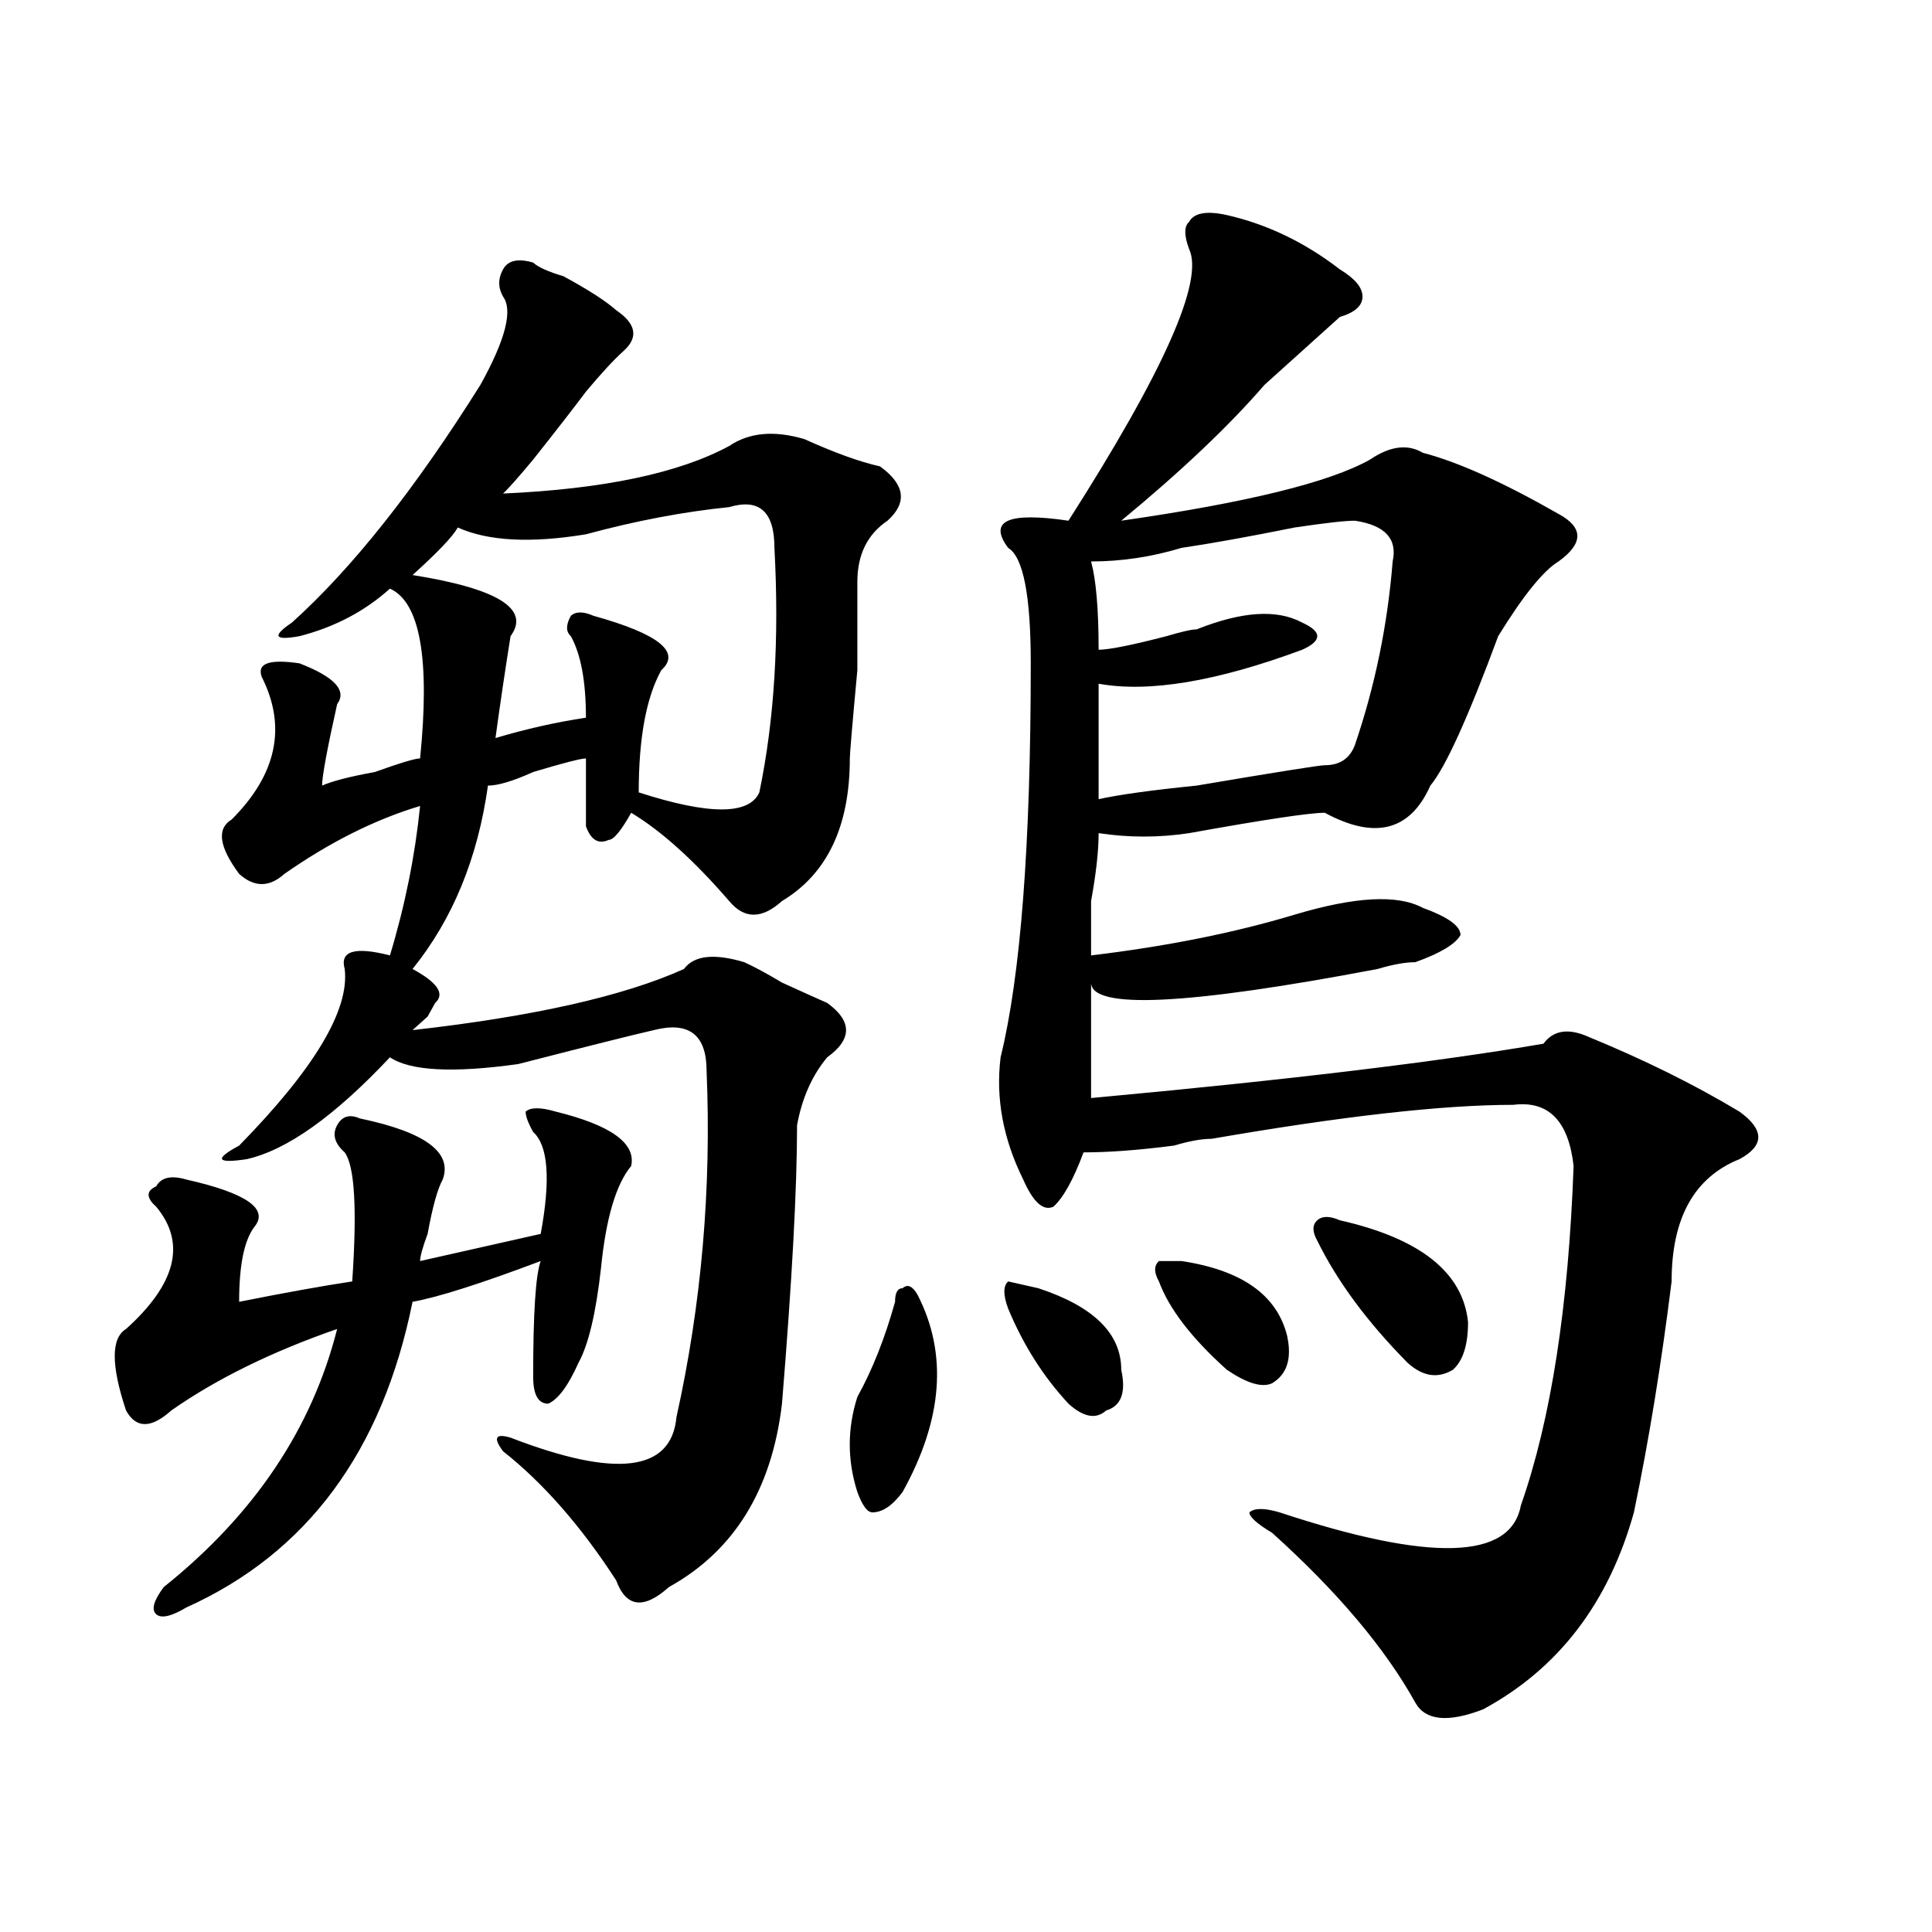 <?xml version="1.0" encoding="utf-8"?>
<!-- Generator: Adobe Illustrator 16.0.0, SVG Export Plug-In . SVG Version: 6.00 Build 0)  -->
<!DOCTYPE svg PUBLIC "-//W3C//DTD SVG 1.1//EN" "http://www.w3.org/Graphics/SVG/1.1/DTD/svg11.dtd">
<svg version="1.1" id="图层_1" xmlns="http://www.w3.org/2000/svg" xmlns:xlink="http://www.w3.org/1999/xlink" x="0px" y="0px"
	 width="1000px" height="1000px" viewBox="0 0 1000 1000" enable-background="new 0 0 1000 1000" xml:space="preserve">
<path d="M299.383,705.453c-5.243,11.755-10.427,18.787-15.609,21.094c-5.243,0-7.805-4.669-7.805-14.063
	c0-32.794,1.28-52.734,3.902-59.766c-31.219,11.755-53.353,18.787-66.34,21.094c-15.609,77.344-54.633,130.078-117.07,158.203
	c-7.805,4.669-13.048,5.823-15.609,3.516c-2.622-2.362-1.341-7.031,3.902-14.063c46.828-37.463,76.706-82.013,89.754-133.594
	c-33.841,11.755-62.438,25.818-85.852,42.188c-10.427,9.393-18.231,9.393-23.414,0c-7.805-23.401-7.805-37.463,0-42.188
	c25.976-23.401,31.219-44.495,15.609-63.281c-5.243-4.669-5.243-8.185,0-10.547c2.562-4.669,7.805-5.823,15.609-3.516
	c31.219,7.031,42.926,15.271,35.121,24.609c-5.243,7.031-7.805,19.94-7.805,38.672c23.414-4.669,42.926-8.185,58.535-10.547
	c2.562-37.463,1.28-59.766-3.902-66.797c-5.243-4.669-6.524-9.338-3.902-14.063c2.562-4.669,6.464-5.823,11.707-3.516
	c33.78,7.031,48.108,17.578,42.926,31.641c-2.622,4.724-5.243,14.063-7.805,28.125c-2.622,7.031-3.902,11.755-3.902,14.063
	c20.792-4.669,41.585-9.338,62.438-14.063c5.183-28.125,3.902-45.703-3.902-52.734c-2.622-4.669-3.902-8.185-3.902-10.547
	c2.562-2.307,7.805-2.307,15.609,0c28.597,7.031,41.585,16.425,39.023,28.125c-7.805,9.393-13.048,26.971-15.609,52.734
	C308.468,679.69,304.565,696.115,299.383,705.453z M275.969,135.922c2.562,2.362,7.805,4.724,15.609,7.031
	c12.987,7.031,22.073,12.909,27.316,17.578c10.366,7.031,11.707,14.063,3.902,21.094c-5.243,4.724-11.707,11.755-19.512,21.094
	c-5.243,7.031-14.329,18.787-27.316,35.156c-7.805,9.393-13.048,15.271-15.609,17.578c52.011-2.307,91.034-10.547,117.07-24.609
	c10.365-7.031,23.414-8.185,39.023-3.516c15.609,7.031,28.597,11.755,39.023,14.063c12.987,9.393,14.268,18.787,3.902,28.125
	c-10.427,7.031-15.609,17.578-15.609,31.641c0,2.362,0,17.578,0,45.703c-2.622,28.125-3.902,43.396-3.902,45.703
	c0,35.156-11.707,59.766-35.121,73.828c-10.427,9.393-19.512,9.393-27.316,0c-18.231-21.094-35.121-36.31-50.73-45.703
	c-5.243,9.393-9.146,14.063-11.707,14.063c-5.243,2.362-9.146,0-11.707-7.031c0-14.063,0-25.763,0-35.156
	c-2.622,0-11.707,2.362-27.316,7.031c-10.427,4.724-18.231,7.031-23.414,7.031c-5.243,37.518-18.231,69.159-39.023,94.922
	c12.987,7.031,16.89,12.909,11.707,17.578l-3.902,7.031c-2.622,2.362-5.243,4.724-7.805,7.031
	c62.438-7.031,109.266-17.578,140.484-31.641c5.183-7.031,15.609-8.185,31.219-3.516c5.183,2.362,11.707,5.878,19.512,10.547
	c10.365,4.724,18.17,8.24,23.414,10.547c12.987,9.393,12.987,18.787,0,28.125c-7.805,9.393-13.049,21.094-15.609,35.156
	c0,32.849-2.622,80.859-7.805,144.141c-5.244,44.55-24.756,76.19-58.535,94.922c-13.049,11.7-22.134,10.547-27.316-3.516
	c-18.231-28.125-37.743-50.372-58.535-66.797c-5.243-7.031-3.902-9.338,3.902-7.031c54.633,21.094,83.229,17.578,85.852-10.547
	c12.987-58.557,18.17-118.323,15.609-179.297c0-18.732-9.146-25.763-27.316-21.094c-10.427,2.362-33.841,8.24-70.242,17.578
	c-33.841,4.724-55.974,3.516-66.34-3.516c-28.657,30.487-53.353,48.065-74.145,52.734c-15.609,2.362-16.95,0-3.902-7.031
	c39.023-39.825,57.194-70.313,54.633-91.406c-2.622-9.338,5.183-11.7,23.414-7.031c7.805-25.763,12.987-51.526,15.609-77.344
	c-23.414,7.031-46.828,18.787-70.242,35.156c-7.805,7.031-15.609,7.031-23.414,0c-10.427-14.063-11.707-23.401-3.902-28.125
	c23.414-23.401,28.597-48.01,15.609-73.828c-2.622-7.031,3.902-9.338,19.512-7.031c18.171,7.031,24.694,14.063,19.512,21.094
	c-5.243,23.456-7.805,37.518-7.805,42.188c5.183-2.307,14.269-4.669,27.316-7.031c12.987-4.669,20.792-7.031,23.414-7.031
	c5.183-51.526,0-80.859-15.609-87.891c-13.048,11.755-28.657,19.94-46.828,24.609c-13.048,2.362-14.329,0-3.902-7.031
	c31.219-28.125,63.718-69.104,97.559-123.047c12.987-23.401,16.89-38.672,11.707-45.703c-2.622-4.669-2.622-9.338,0-14.063
	C262.921,134.768,268.164,133.615,275.969,135.922z M377.43,262.484c-23.414,2.362-48.169,7.031-74.145,14.063
	c-28.657,4.724-50.73,3.516-66.34-3.516c-2.622,4.724-10.427,12.909-23.414,24.609c44.206,7.031,61.097,17.578,50.73,31.641
	c-2.622,16.425-5.243,34.003-7.805,52.734c15.609-4.669,31.219-8.185,46.828-10.547c0-18.732-2.622-32.794-7.805-42.188
	c-2.622-2.307-2.622-5.823,0-10.547c2.562-2.307,6.464-2.307,11.707,0c33.779,9.393,45.486,18.787,35.121,28.125
	c-7.805,14.063-11.707,35.156-11.707,63.281c36.401,11.755,57.193,11.755,62.438,0c7.805-37.463,10.365-79.651,7.805-126.563
	C400.844,264.846,393.039,257.815,377.43,262.484z M474.988,670.297c15.609,30.487,12.987,64.49-7.805,101.953
	c-5.244,7.031-10.427,10.547-15.609,10.547c-2.622,0-5.244-3.516-7.805-10.547c-5.244-16.37-5.244-32.794,0-49.219
	c7.805-14.063,14.268-30.432,19.512-49.219c0-4.669,1.28-7.031,3.902-7.031C469.744,664.474,472.366,665.627,474.988,670.297z
	 M634.984,111.312c20.792,4.724,40.304,14.063,58.535,28.125c7.805,4.724,11.707,9.393,11.707,14.063
	c0,4.724-3.902,8.24-11.707,10.547c-2.622,2.362-15.609,14.063-39.023,35.156c-18.231,21.094-42.926,44.55-74.145,70.313
	c64.998-9.338,107.924-19.885,128.777-31.641c10.365-7.031,19.512-8.185,27.316-3.516c18.17,4.724,41.584,15.271,70.242,31.641
	c12.987,7.031,12.987,15.271,0,24.609c-7.805,4.724-18.231,17.578-31.219,38.672c-15.609,42.188-27.316,68.005-35.121,77.344
	c-10.427,23.456-28.658,28.125-54.633,14.063c-7.805,0-31.219,3.516-70.242,10.547c-15.609,2.362-31.219,2.362-46.828,0
	c0,9.393-1.342,21.094-3.902,35.156c0,14.063,0,23.456,0,28.125c39.023-4.669,74.145-11.7,105.363-21.094
	c31.219-9.338,53.291-10.547,66.34-3.516c12.987,4.724,19.512,9.393,19.512,14.063c-2.622,4.724-10.427,9.393-23.414,14.063
	c-5.244,0-11.707,1.208-19.512,3.516c-98.9,18.787-148.289,21.094-148.289,7.031c0,23.456,0,43.396,0,59.766
	c101.461-9.338,179.508-18.732,234.141-28.125c5.183-7.031,12.987-8.185,23.414-3.516c28.597,11.755,54.633,24.609,78.047,38.672
	c12.987,9.393,12.987,17.578,0,24.609c-23.414,9.393-35.121,30.487-35.121,63.281c-5.244,42.188-11.707,82.068-19.512,119.531
	c-13.049,46.857-39.023,80.859-78.047,101.953c-18.231,7.031-29.938,5.823-35.121-3.516c-15.609-28.125-40.365-57.458-74.145-87.891
	c-7.805-4.669-11.707-8.185-11.707-10.547c2.561-2.307,7.805-2.307,15.609,0c78.047,25.818,119.631,24.609,124.875-3.516
	c15.609-44.495,24.694-103.107,27.316-175.781c-2.622-23.401-13.049-33.948-31.219-31.641c-36.463,0-88.474,5.878-156.094,17.578
	c-5.244,0-11.707,1.208-19.512,3.516c-18.231,2.362-33.841,3.516-46.828,3.516c-5.244,14.063-10.427,23.456-15.609,28.125
	c-5.244,2.362-10.427-2.307-15.609-14.063c-10.427-21.094-14.329-42.188-11.707-63.281c10.365-42.188,15.609-110.138,15.609-203.906
	c0-35.156-3.902-55.042-11.707-59.766c-5.244-7.031-5.244-11.7,0-14.063c5.183-2.307,15.609-2.307,31.219,0
	c49.389-77.344,70.242-124.2,62.438-140.625c-2.622-7.031-2.622-11.7,0-14.063C618.033,110.159,624.558,109.005,634.984,111.312z
	 M537.426,666.781c28.597,9.393,42.926,23.456,42.926,42.188c2.561,11.755,0,18.787-7.805,21.094
	c-5.244,4.724-11.707,3.516-19.512-3.516c-13.049-14.063-23.414-30.432-31.219-49.219c-2.622-7.031-2.622-11.7,0-14.063
	L537.426,666.781z M701.324,269.515c-5.244,0-15.609,1.208-31.219,3.516c-23.414,4.724-42.926,8.24-58.535,10.547
	c-15.609,4.724-31.219,7.031-46.828,7.031c2.561,9.393,3.902,24.609,3.902,45.703c5.183,0,16.89-2.307,35.121-7.031
	c7.805-2.307,12.987-3.516,15.609-3.516c23.414-9.338,41.584-10.547,54.633-3.516c5.183,2.362,7.805,4.724,7.805,7.031
	c0,2.362-2.622,4.724-7.805,7.031c-44.268,16.425-79.389,22.302-105.363,17.578c0,25.818,0,45.703,0,59.766
	c10.365-2.307,27.316-4.669,50.73-7.031c41.584-7.031,63.718-10.547,66.34-10.547c7.805,0,12.987-3.516,15.609-10.547
	c10.365-30.432,16.89-62.073,19.512-94.922C723.396,278.909,716.934,271.877,701.324,269.515z M611.57,652.719
	c31.219,4.724,49.389,17.578,54.633,38.672c2.561,11.755,0,19.94-7.805,24.609c-5.244,2.362-13.049,0-23.414-7.031
	c-18.231-16.37-29.938-31.641-35.121-45.703c-2.622-4.669-2.622-8.185,0-10.547H611.57z M693.52,631.625
	c41.584,9.393,63.718,26.971,66.34,52.734c0,11.755-2.622,19.94-7.805,24.609c-7.805,4.724-15.609,3.516-23.414-3.516
	c-20.854-21.094-36.463-42.188-46.828-63.281c-2.622-4.669-2.622-8.185,0-10.547C684.373,629.318,688.275,629.318,693.52,631.625z"
	/>
</svg>

